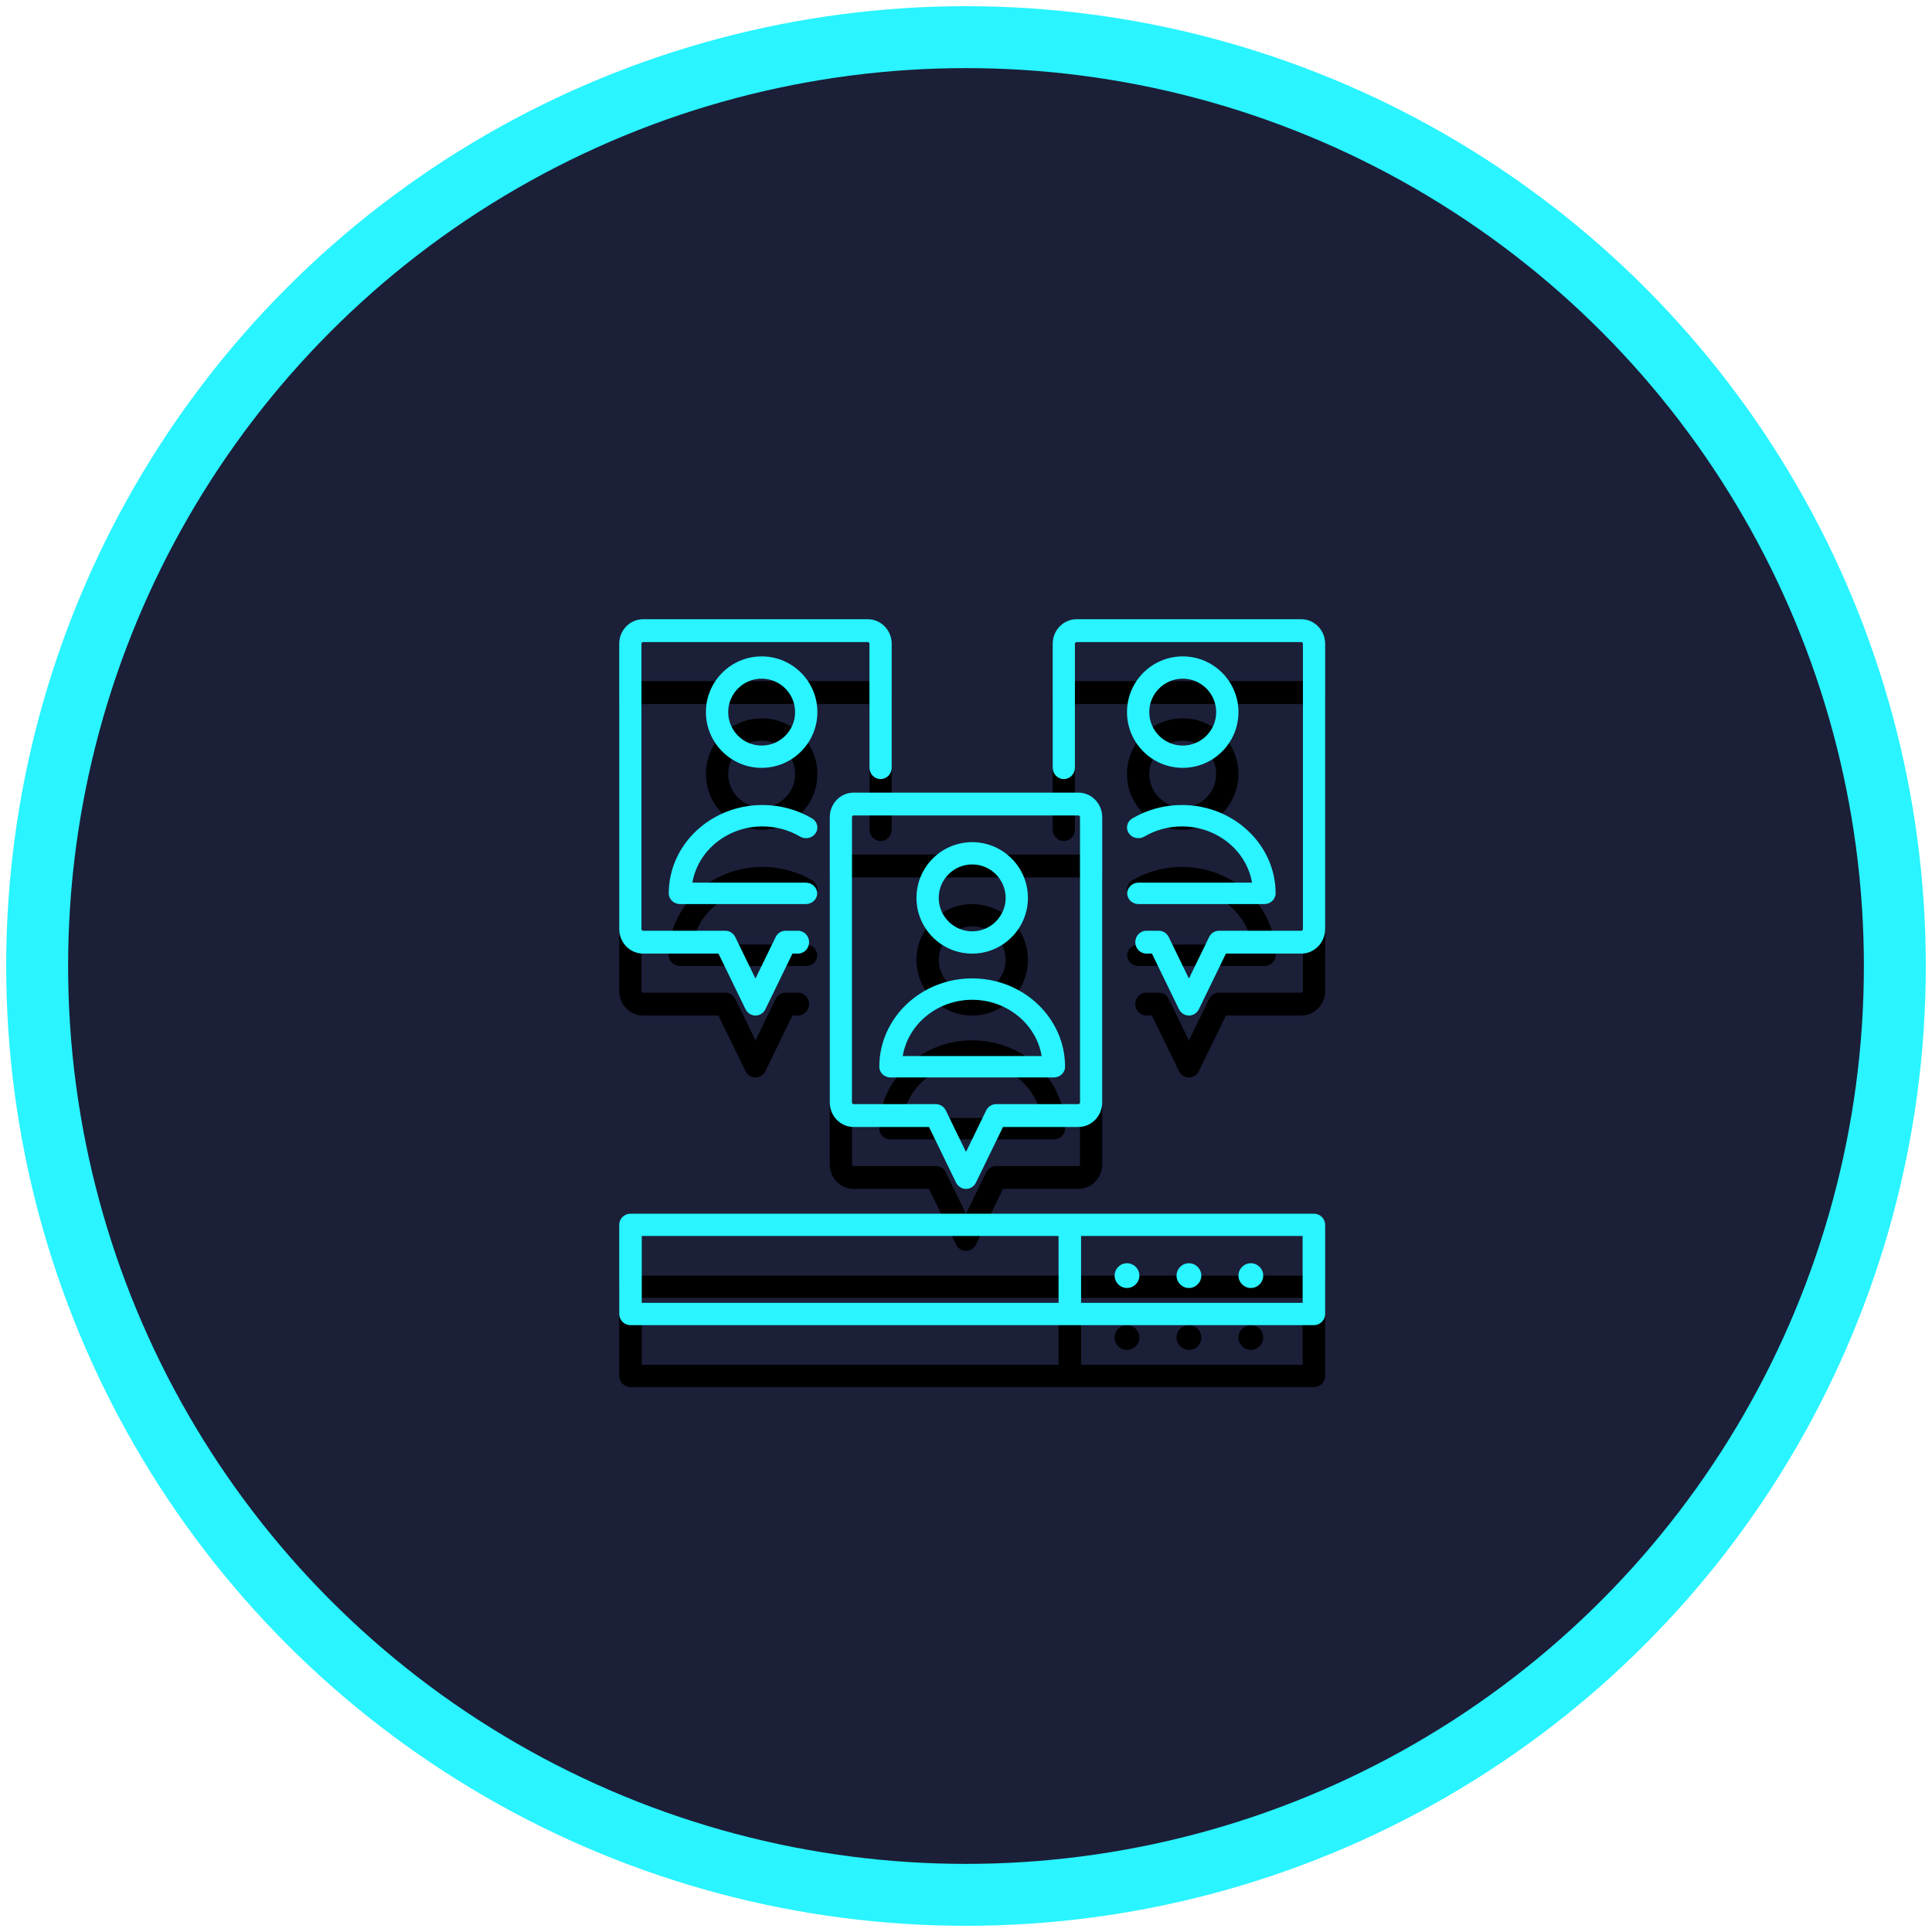 <?xml version="1.0" encoding="UTF-8"?> <svg xmlns="http://www.w3.org/2000/svg" xmlns:xlink="http://www.w3.org/1999/xlink" width="156px" height="156px" viewBox="0 0 156 156"> <!-- Generator: Sketch 52.6 (67491) - http://www.bohemiancoding.com/sketch --> <title>six</title> <desc>Created with Sketch.</desc> <defs> <path d="M1.928,26.999 C0.865,26.999 0,26.11 0,25.017 L0,1.981 C0,0.889 0.865,0 1.928,0 L20.072,0 C21.135,0 22,0.889 22,1.981 L22,11.985 C22,12.494 21.598,12.907 21.102,12.907 C20.607,12.907 20.205,12.494 20.205,11.985 L20.205,1.981 C20.205,1.907 20.145,1.845 20.072,1.845 L1.928,1.845 C1.855,1.845 1.795,1.907 1.795,1.981 L1.795,25.017 C1.795,25.092 1.855,25.153 1.928,25.153 L8.567,25.153 C8.907,25.153 9.218,25.351 9.37,25.663 L11,29.014 L12.63,25.663 C12.782,25.35 13.093,25.153 13.433,25.153 L14.433,25.153 C14.929,25.153 15.331,25.566 15.331,26.076 C15.331,26.585 14.929,26.999 14.433,26.999 L13.987,26.999 L11.803,31.49 C11.651,31.803 11.34,32 11,32 C10.66,32 10.349,31.802 10.197,31.49 L8.013,26.999 L1.928,26.999 Z M11.5,3 C13.981,3 16,5.019 16,7.5 C16,9.981 13.981,12 11.5,12 C9.019,12 7,9.981 7,7.5 C7,5.019 9.019,3 11.5,3 Z M11.5,10.201 C12.989,10.201 14.201,8.989 14.201,7.5 C14.201,6.011 12.989,4.799 11.5,4.799 C10.011,4.799 8.799,6.011 8.799,7.5 C8.799,8.989 10.011,10.201 11.5,10.201 Z M11.563,16.729 C8.715,16.729 6.345,18.7 5.906,21.271 L15.067,21.271 C15.573,21.271 15.983,21.658 15.983,22.136 C15.983,22.613 15.573,23 15.067,23 L4.916,23 C4.41,23 4,22.613 4,22.136 C4,18.201 7.392,15 11.563,15 C12.984,15 14.37,15.375 15.57,16.083 C15.999,16.336 16.129,16.87 15.86,17.274 C15.592,17.679 15.027,17.802 14.598,17.549 C13.69,17.012 12.64,16.729 11.563,16.729 Z M55.073,0 C56.135,0 57,0.889 57,1.981 L57,25.017 C57,26.11 56.135,26.998 55.073,26.998 L48.988,26.998 L46.803,31.49 C46.651,31.803 46.34,32 46,32 C45.66,32 45.349,31.803 45.197,31.49 L43.013,26.998 L42.567,26.998 C42.071,26.998 41.669,26.585 41.669,26.076 C41.669,25.566 42.071,25.153 42.567,25.153 L43.567,25.153 C43.907,25.153 44.218,25.35 44.37,25.663 L46,29.014 L47.63,25.663 C47.782,25.35 48.093,25.153 48.433,25.153 L55.072,25.153 C55.145,25.153 55.205,25.092 55.205,25.017 L55.205,1.981 C55.205,1.907 55.145,1.845 55.072,1.845 L36.928,1.845 C36.855,1.845 36.795,1.907 36.795,1.981 L36.795,11.985 C36.795,12.494 36.393,12.907 35.898,12.907 C35.402,12.907 35,12.494 35,11.985 L35,1.981 C35,0.889 35.865,0 36.928,0 L55.073,0 Z M45.5,3 C47.981,3 50,5.019 50,7.5 C50,9.981 47.981,12 45.5,12 C43.019,12 41,9.981 41,7.5 C41,5.019 43.019,3 45.5,3 Z M45.5,10.201 C46.989,10.201 48.201,8.989 48.201,7.5 C48.201,6.011 46.989,4.799 45.5,4.799 C44.011,4.799 42.799,6.011 42.799,7.5 C42.799,8.989 44.011,10.201 45.5,10.201 Z M41.017,22.136 C41.017,21.658 41.427,21.271 41.933,21.271 L51.095,21.271 C50.655,18.7 48.285,16.729 45.437,16.729 C44.36,16.729 43.311,17.012 42.402,17.549 C41.973,17.802 41.408,17.679 41.14,17.274 C40.871,16.87 41.001,16.336 41.43,16.083 C42.63,15.374 44.016,15 45.437,15 C49.607,15 53,18.201 53,22.136 C53,22.613 52.59,23 52.084,23 L41.933,23 C41.427,23 41.017,22.613 41.017,22.136 Z M17,15.981 C17,14.889 17.865,14 18.928,14 L37.072,14 C38.135,14 39,14.889 39,15.981 L39,39.017 C39,40.11 38.135,40.998 37.072,40.998 L30.987,40.998 L28.803,45.49 C28.651,45.803 28.34,46 28,46 C27.66,46 27.349,45.802 27.197,45.49 L25.013,40.998 L18.928,40.998 C17.865,40.998 17,40.11 17,39.017 L17,15.981 Z M37.205,15.981 C37.205,15.906 37.145,15.845 37.073,15.845 L18.928,15.845 C18.855,15.845 18.795,15.906 18.795,15.981 L18.795,39.017 C18.795,39.092 18.855,39.153 18.928,39.153 L25.567,39.153 C25.908,39.153 26.218,39.351 26.37,39.663 L28,43.014 L29.63,39.663 C29.782,39.35 30.093,39.153 30.433,39.153 L37.073,39.153 C37.145,39.153 37.205,39.092 37.205,39.017 L37.205,15.981 Z M28.5,27 C26.019,27 24,24.981 24,22.5 C24,20.019 26.019,18 28.5,18 C30.981,18 33,20.019 33,22.5 C33,24.981 30.981,27 28.5,27 Z M28.5,19.799 C27.011,19.799 25.799,21.011 25.799,22.5 C25.799,23.989 27.011,25.201 28.5,25.201 C29.989,25.201 31.201,23.989 31.201,22.5 C31.201,21.011 29.989,19.799 28.5,19.799 Z M21.909,37 C21.407,37 21,36.613 21,36.136 C21,32.201 24.365,29 28.5,29 C32.636,29 36,32.201 36,36.136 C36,36.613 35.593,37 35.091,37 L21.909,37 Z M28.5,30.729 C25.676,30.729 23.326,32.699 22.89,35.271 L34.11,35.271 C33.674,32.699 31.324,30.729 28.5,30.729 Z M46,54 C45.449,54 45,53.551 45,53 C45,52.449 45.449,52 46,52 C46.551,52 47,52.449 47,53 C47,53.551 46.551,54 46,54 Z M41,54 C40.449,54 40,53.551 40,53 C40,52.449 40.449,52 41,52 C41.551,52 42,52.449 42,53 C42,53.551 41.551,54 41,54 Z M51,54 C50.449,54 50,53.551 50,53 C50,52.449 50.449,52 51,52 C51.551,52 52,52.449 52,53 C52,53.551 51.551,54 51,54 Z M56.09,48 C56.593,48 57,48.403 57,48.9 L57,56.1 C57,56.597 56.593,57 56.09,57 L0.91,57 C0.407,57 0,56.597 0,56.1 L0,48.9 C0,48.403 0.407,48 0.91,48 L56.09,48 Z M1.819,49.8 L1.819,55.2 L35.473,55.2 L35.473,49.8 L1.819,49.8 Z M55.181,55.2 L55.181,49.8 L37.293,49.8 L37.293,55.2 L55.181,55.2 Z" id="path-1"></path> <filter x="-43.9%" y="-35.1%" width="187.7%" height="187.7%" filterUnits="objectBoundingBox" id="filter-2"> <feOffset dx="0" dy="5" in="SourceAlpha" result="shadowOffsetOuter1"></feOffset> <feGaussianBlur stdDeviation="7.5" in="shadowOffsetOuter1" result="shadowBlurOuter1"></feGaussianBlur> <feColorMatrix values="0 0 0 0 0.161 0 0 0 0 0.957 0 0 0 0 1 0 0 0 0.5 0" type="matrix" in="shadowBlurOuter1"></feColorMatrix> </filter> </defs> <g id="Page-1" stroke="none" stroke-width="1" fill="none" fill-rule="evenodd"> <g id="six" transform="translate(3, 3)"> <g id="Oval"> <g id="path-1-link" fill="#000000"> <circle id="path-1" cx="75" cy="75" r="75"></circle> </g> <g id="path-1-link" fill="#1B1F38" stroke="#29F4FF" stroke-width="5"> <circle id="path-1" cx="75" cy="75" r="75"></circle> </g> </g> <g id="viral-marketing" transform="translate(47, 47)"> <g id="Combined-Shape"> <use fill="black" fill-opacity="1" filter="url(#filter-2)" xlink:href="#path-1"></use> <use fill="#29F4FF" fill-rule="evenodd" xlink:href="#path-1"></use> </g> </g> </g> </g> </svg> 